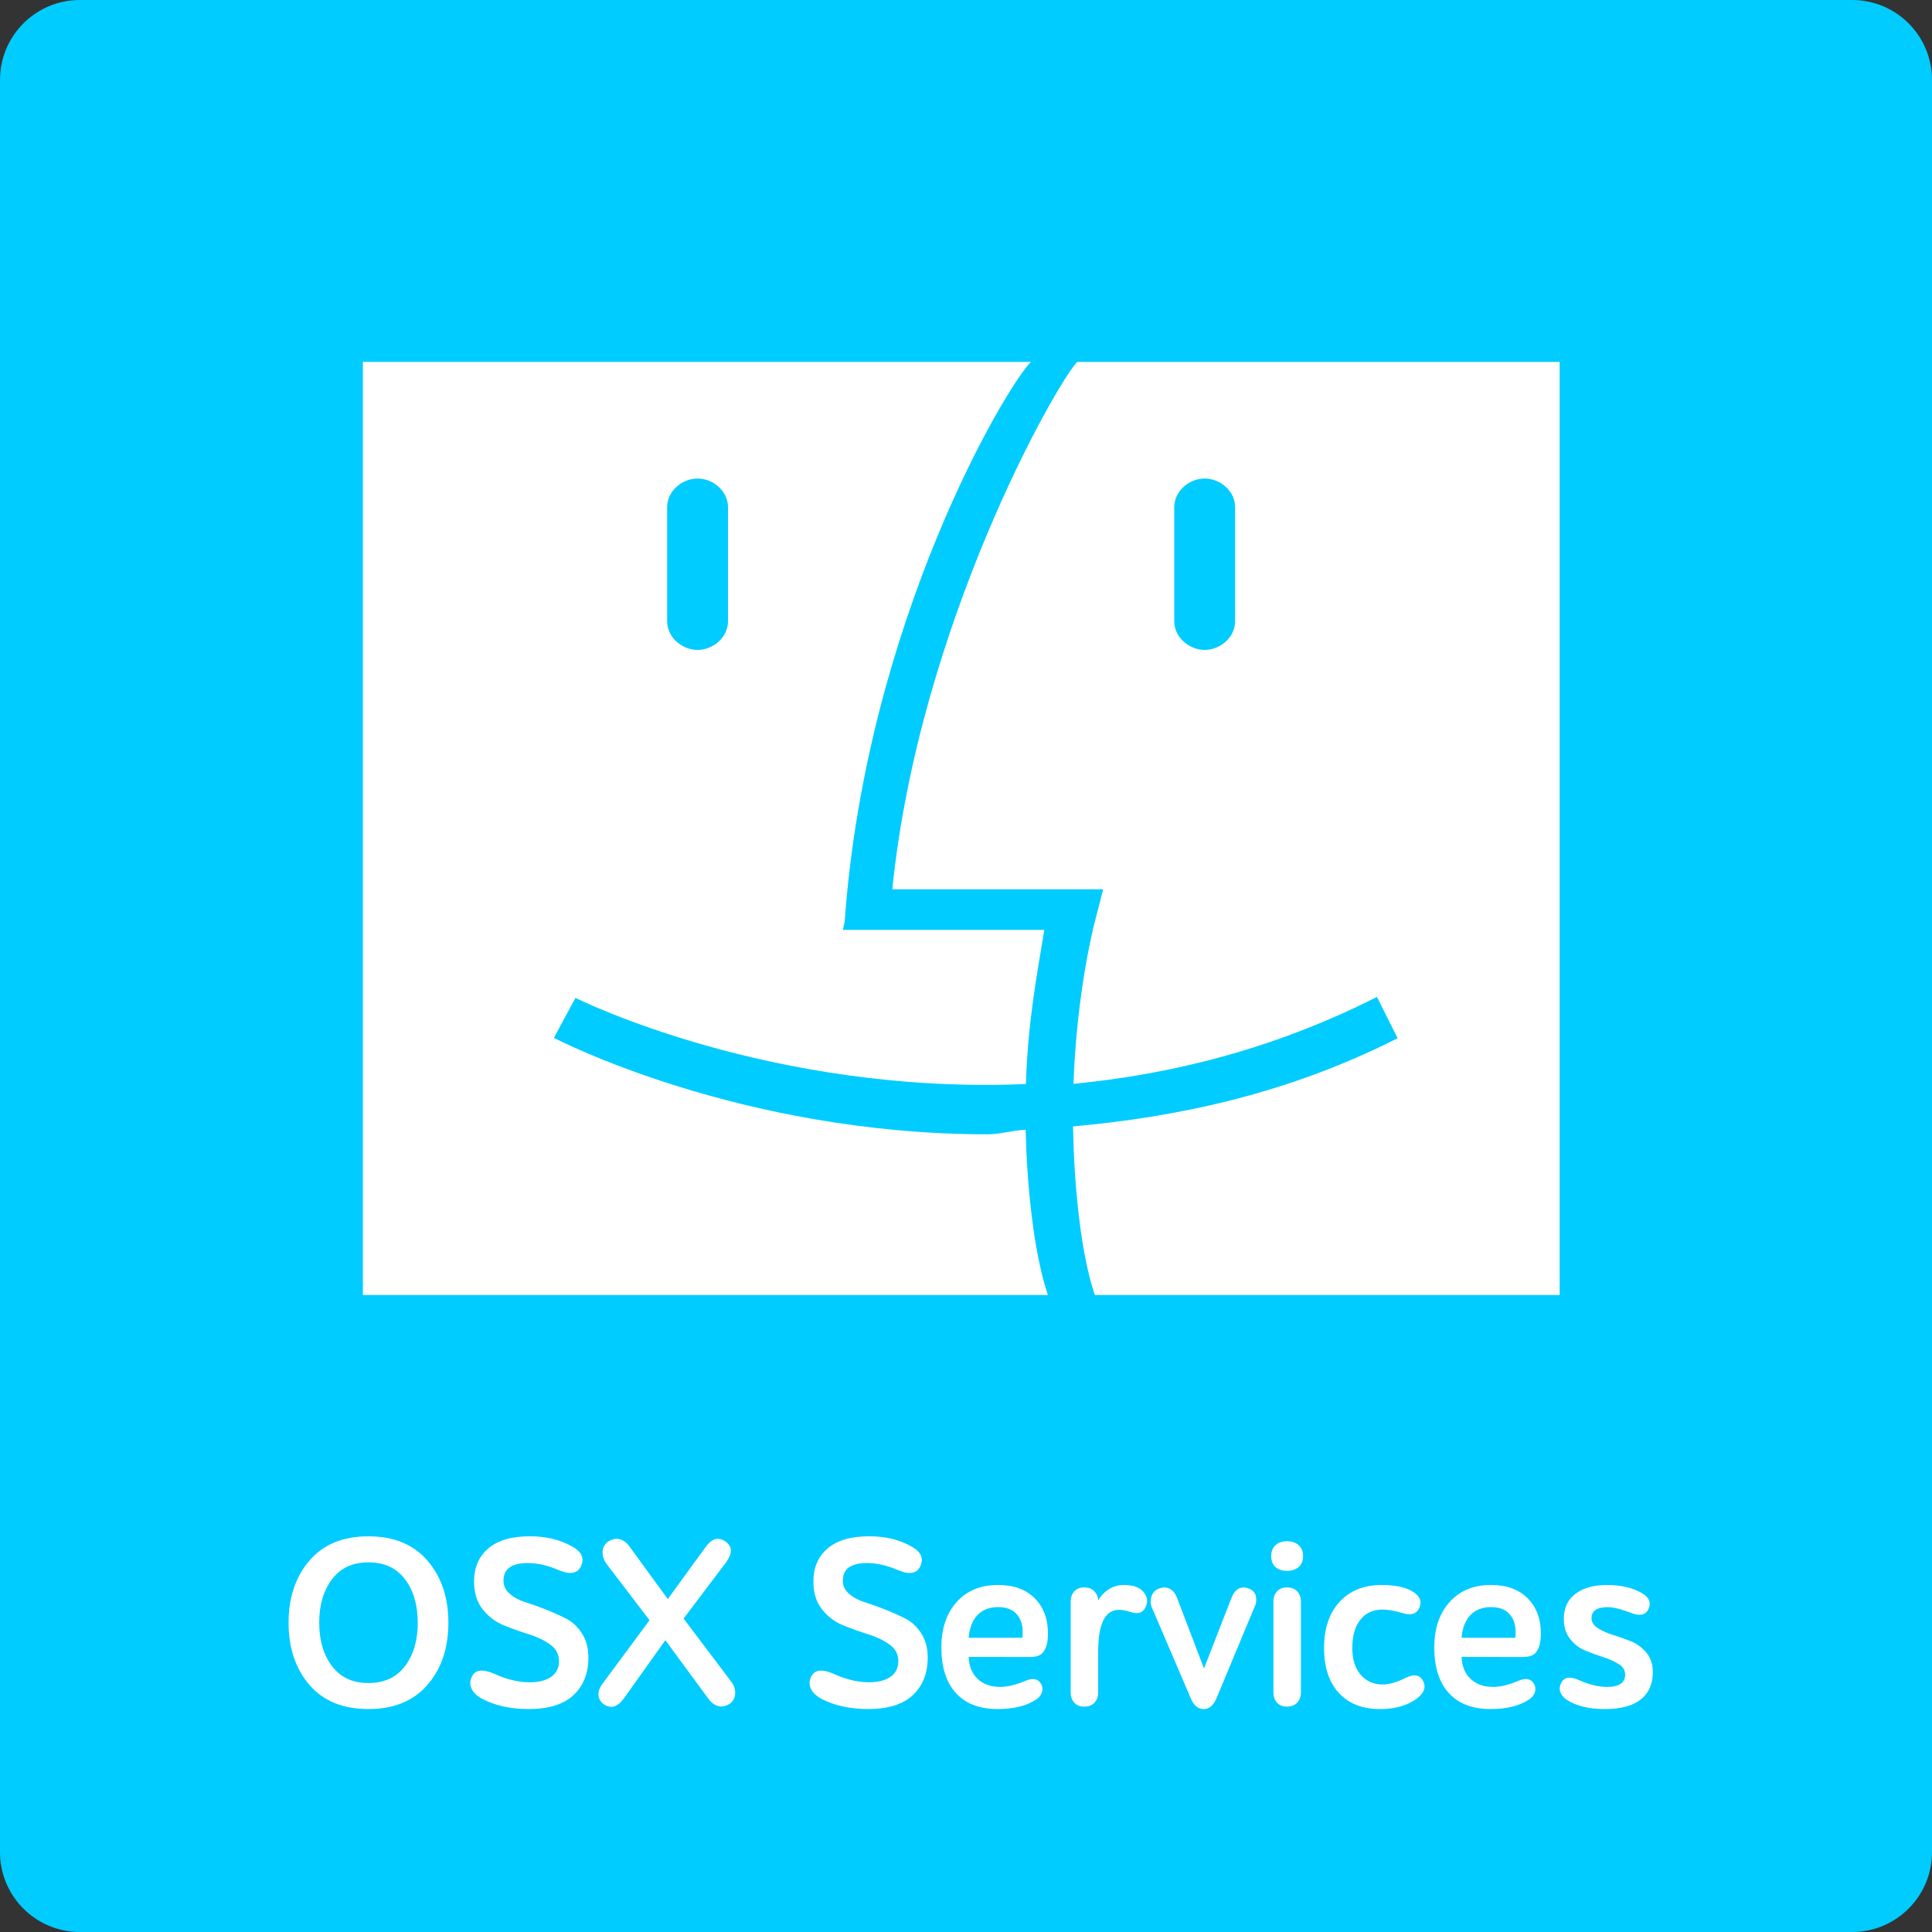 <!-- Generator: Adobe Illustrator 18.1.1, SVG Export Plug-In  -->
<svg version="1.1"
	 xmlns="http://www.w3.org/2000/svg" xmlns:xlink="http://www.w3.org/1999/xlink" xmlns:a="http://ns.adobe.com/AdobeSVGViewerExtensions/3.0/"
	 x="0px" y="0px" width="95.244px" height="95.244px" viewBox="0 0 95.244 95.244" enable-background="new 0 0 95.244 95.244"
	 xml:space="preserve">
<rect x="0" y="0" width="95.244" height="95.244" fill="#333333" stroke="none"/>
<defs>
</defs>
<path fill="#00CCFF" d="M91.307,95.244H3.937C1.762,95.244,0,93.481,0,91.307V3.937C0,1.762,1.762,0,3.937,0h87.37
	c2.174,0,3.937,1.762,3.937,3.937v87.37C95.244,93.481,93.481,95.244,91.307,95.244z"/>
<path fill="none" d="M58.389,26.117c-0.71,0-1.5,0.576-1.5,1.286v5.142c0,0.71,0.79,1.286,1.5,1.286c0.71,0,1.5-0.576,1.5-1.286
	v-5.142C59.889,26.693,59.099,26.117,58.389,26.117z"/>
<path fill="none" d="M35.389,33.831c0.71,0,1.5-0.576,1.5-1.286v-5.142c0-0.71-0.79-1.286-1.5-1.286s-1.5,0.576-1.5,1.286v5.142
	C33.889,33.255,34.678,33.831,35.389,33.831z"/>
<g>
	<path fill="#FFFFFF" d="M53.104,17.841c-1.051,1.095-7.804,13-9.115,26h10.396l-0.398,1.545c-0.015,0.053-0.897,3.348-1.067,8.044
		c4.731-0.456,9.82-1.678,14.961-4.284l1.019,2.036c-5.504,2.789-10.952,3.891-16.002,4.349c0.044,2.598,0.332,6.12,1.074,8.311
		h22.917v-46H53.104z M60.889,30.631c0,0.778-0.722,1.408-1.5,1.408c-0.778,0-1.5-0.63-1.5-1.408v-5.632
		c0-0.778,0.722-1.408,1.5-1.408c0.778,0,1.5,0.63,1.5,1.408V30.631z"/>
	<path fill="#FFFFFF" d="M48.695,55.919c-12.24,0-21.253-4.684-21.388-4.756l1.063-1.97c0.135,0.072,9.634,4.783,22.204,4.248
		c0.109-3.253,0.589-5.6,0.909-7.6h-9.929l0.086-0.397c1.064-14.892,8.038-26.507,9.187-27.603H17.889v46h33.77
		c-0.738-2.19-1.04-5.633-1.097-8.146C49.932,55.719,49.309,55.919,48.695,55.919z M32.889,24.999c0-0.778,0.722-1.408,1.5-1.408
		s1.5,0.63,1.5,1.408v5.632c0,0.778-0.722,1.408-1.5,1.408s-1.5-0.63-1.5-1.408V24.999z"/>
</g>
<g>
	<g>
		<path fill="#FFFFFF" d="M15.252,76.937c0.684-0.8,1.652-1.199,2.908-1.199c1.255,0,2.227,0.399,2.914,1.199
			s1.031,1.819,1.031,3.059c0,1.247-0.344,2.269-1.031,3.064c-0.688,0.795-1.659,1.193-2.914,1.193
			c-1.256,0-2.225-0.398-2.908-1.193c-0.684-0.796-1.025-1.817-1.025-3.064C14.226,78.757,14.568,77.737,15.252,76.937z
			 M16.367,82.137c0.42,0.556,1.018,0.833,1.793,0.833c0.783,0,1.385-0.277,1.805-0.833s0.63-1.27,0.63-2.141
			c0-0.872-0.21-1.585-0.63-2.141c-0.42-0.557-1.021-0.834-1.805-0.834c-0.775,0-1.373,0.277-1.793,0.834
			c-0.42,0.556-0.63,1.269-0.63,2.141C15.737,80.867,15.947,81.581,16.367,82.137z"/>
		<path fill="#FFFFFF" d="M24.821,77.921c0,0.256,0.104,0.474,0.312,0.653c0.208,0.181,0.466,0.318,0.773,0.414
			c0.309,0.096,0.644,0.216,1.008,0.36c0.364,0.144,0.699,0.295,1.008,0.455c0.308,0.16,0.565,0.404,0.773,0.731
			c0.208,0.328,0.312,0.72,0.312,1.176c0,0.775-0.244,1.394-0.731,1.853c-0.488,0.46-1.224,0.69-2.207,0.69
			c-0.879,0-1.639-0.164-2.278-0.492c-0.272-0.144-0.454-0.315-0.546-0.516s-0.082-0.404,0.03-0.611
			c0.159-0.312,0.503-0.36,1.031-0.145c0.64,0.296,1.239,0.444,1.799,0.444c0.448,0,0.802-0.088,1.062-0.265
			c0.26-0.176,0.39-0.436,0.39-0.779c0-0.336-0.144-0.607-0.432-0.815s-0.636-0.376-1.044-0.504
			c-0.407-0.128-0.817-0.273-1.229-0.438c-0.412-0.164-0.762-0.426-1.05-0.785c-0.288-0.36-0.432-0.82-0.432-1.38
			c0-0.688,0.233-1.231,0.701-1.631s1.149-0.6,2.045-0.6c0.808,0,1.504,0.168,2.087,0.504c0.488,0.264,0.628,0.6,0.42,1.007
			c-0.176,0.344-0.556,0.388-1.14,0.132c-0.512-0.216-1.003-0.323-1.475-0.323C25.217,77.057,24.821,77.346,24.821,77.921z"/>
		<path fill="#FFFFFF" d="M32.921,78.832l1.847-2.542c0.312-0.448,0.647-0.544,1.008-0.288c0.327,0.232,0.34,0.563,0.036,0.995
			L33.7,79.792l2.362,3.13c0.128,0.168,0.188,0.356,0.181,0.564c-0.009,0.207-0.097,0.375-0.265,0.503
			c-0.199,0.128-0.39,0.168-0.569,0.12s-0.338-0.164-0.474-0.348l-2.135-2.902l-2.015,2.83c-0.32,0.464-0.664,0.572-1.031,0.324
			c-0.168-0.144-0.252-0.304-0.252-0.479s0.063-0.348,0.191-0.516l2.327-3.143l-2.123-2.782c-0.128-0.176-0.192-0.366-0.192-0.57
			c0-0.203,0.084-0.373,0.252-0.51c0.232-0.144,0.44-0.186,0.624-0.126c0.184,0.061,0.344,0.19,0.479,0.391L32.921,78.832z"/>
		<path fill="#FFFFFF" d="M41.549,77.921c0,0.256,0.104,0.474,0.312,0.653c0.208,0.181,0.466,0.318,0.773,0.414
			c0.309,0.096,0.644,0.216,1.008,0.36c0.364,0.144,0.699,0.295,1.008,0.455c0.308,0.16,0.565,0.404,0.773,0.731
			c0.208,0.328,0.312,0.72,0.312,1.176c0,0.775-0.244,1.394-0.731,1.853c-0.488,0.46-1.224,0.69-2.207,0.69
			c-0.879,0-1.639-0.164-2.278-0.492c-0.272-0.144-0.454-0.315-0.546-0.516s-0.082-0.404,0.03-0.611
			c0.159-0.312,0.503-0.36,1.031-0.145c0.64,0.296,1.239,0.444,1.799,0.444c0.447,0,0.802-0.088,1.062-0.265
			c0.26-0.176,0.39-0.436,0.39-0.779c0-0.336-0.144-0.607-0.432-0.815s-0.636-0.376-1.044-0.504
			c-0.407-0.128-0.817-0.273-1.229-0.438c-0.412-0.164-0.762-0.426-1.05-0.785c-0.288-0.36-0.432-0.82-0.432-1.38
			c0-0.688,0.233-1.231,0.701-1.631s1.149-0.6,2.045-0.6c0.808,0,1.504,0.168,2.087,0.504c0.488,0.264,0.628,0.6,0.42,1.007
			c-0.176,0.344-0.556,0.388-1.14,0.132c-0.512-0.216-1.003-0.323-1.475-0.323C41.944,77.057,41.549,77.346,41.549,77.921z"/>
		<path fill="#FFFFFF" d="M47.753,81.686c0.017,0.456,0.164,0.816,0.444,1.08c0.279,0.264,0.651,0.396,1.115,0.396
			c0.352,0,0.775-0.104,1.271-0.312c0.352-0.145,0.6-0.088,0.743,0.168c0.072,0.119,0.086,0.254,0.042,0.401
			s-0.142,0.27-0.294,0.366c-0.464,0.312-1.095,0.468-1.895,0.468c-0.896,0-1.581-0.265-2.057-0.792
			c-0.477-0.527-0.714-1.275-0.714-2.243c0-0.936,0.252-1.683,0.756-2.242c0.503-0.56,1.183-0.84,2.038-0.84
			c0.768,0,1.369,0.218,1.806,0.653c0.436,0.437,0.653,1.014,0.653,1.733c0,0.232-0.02,0.42-0.06,0.563
			c-0.057,0.208-0.145,0.36-0.265,0.456c-0.119,0.096-0.296,0.144-0.527,0.144H47.753z M48.191,79.618
			c-0.252,0.26-0.398,0.634-0.438,1.121h2.651c0.008-0.08,0.012-0.18,0.012-0.3c0-0.359-0.103-0.651-0.306-0.875
			c-0.204-0.225-0.506-0.336-0.906-0.336C48.78,79.228,48.443,79.358,48.191,79.618z"/>
		<path fill="#FFFFFF" d="M52.782,78.952c0-0.199,0.058-0.365,0.174-0.497c0.116-0.133,0.282-0.198,0.498-0.198
			s0.384,0.065,0.503,0.198c0.12,0.132,0.181,0.281,0.181,0.449c0.128-0.231,0.304-0.418,0.527-0.558s0.468-0.21,0.731-0.21
			c0.464,0,0.79,0.116,0.978,0.348c0.188,0.232,0.226,0.472,0.114,0.72c-0.136,0.304-0.388,0.392-0.756,0.264
			c-0.216-0.071-0.403-0.107-0.563-0.107c-0.688,0-1.031,0.684-1.031,2.051v2.026c0,0.2-0.061,0.366-0.181,0.498
			c-0.119,0.132-0.287,0.198-0.503,0.198s-0.382-0.066-0.498-0.198s-0.174-0.298-0.174-0.498V78.952z"/>
		<path fill="#FFFFFF" d="M59.979,83.702c-0.151,0.367-0.363,0.552-0.636,0.552c-0.279,0-0.491-0.172-0.635-0.517l-1.884-4.401
			c-0.096-0.176-0.119-0.369-0.071-0.581s0.172-0.358,0.371-0.438c0.208-0.08,0.393-0.075,0.552,0.013
			c0.16,0.088,0.28,0.243,0.36,0.468l1.319,3.454l1.331-3.419c0.184-0.503,0.479-0.675,0.888-0.516
			c0.191,0.072,0.306,0.202,0.342,0.39c0.036,0.188,0.01,0.366-0.078,0.534L59.979,83.702z"/>
		<path fill="#FFFFFF" d="M62.879,76.176c0.141-0.132,0.33-0.197,0.57-0.197c0.239,0,0.432,0.065,0.575,0.197
			s0.216,0.31,0.216,0.534c0,0.231-0.072,0.411-0.216,0.539s-0.336,0.192-0.575,0.192c-0.24,0-0.43-0.062-0.57-0.187
			c-0.14-0.123-0.21-0.306-0.21-0.545C62.669,76.485,62.739,76.307,62.879,76.176z M62.777,78.952c0-0.199,0.058-0.365,0.174-0.497
			c0.116-0.133,0.282-0.198,0.498-0.198s0.384,0.065,0.503,0.198c0.12,0.132,0.181,0.298,0.181,0.497v4.485
			c0,0.2-0.061,0.366-0.181,0.498c-0.119,0.132-0.287,0.198-0.503,0.198s-0.382-0.066-0.498-0.198s-0.174-0.298-0.174-0.498V78.952z
			"/>
		<path fill="#FFFFFF" d="M68.032,84.254c-0.864,0-1.54-0.265-2.027-0.792s-0.731-1.268-0.731-2.219c0-0.96,0.254-1.717,0.762-2.272
			s1.201-0.834,2.08-0.834c0.68,0,1.196,0.112,1.548,0.336c0.344,0.216,0.443,0.483,0.3,0.804c-0.136,0.288-0.4,0.372-0.792,0.252
			c-0.407-0.12-0.747-0.18-1.02-0.18c-0.464,0-0.827,0.167-1.091,0.503s-0.396,0.8-0.396,1.392c0,0.56,0.139,0.999,0.414,1.319
			c0.276,0.319,0.638,0.479,1.086,0.479c0.319,0,0.703-0.111,1.151-0.336c0.384-0.184,0.655-0.144,0.815,0.12
			c0.184,0.304,0.104,0.596-0.24,0.876C69.427,84.069,68.807,84.254,68.032,84.254z"/>
		<path fill="#FFFFFF" d="M72.053,81.686c0.017,0.456,0.164,0.816,0.444,1.08c0.279,0.264,0.651,0.396,1.115,0.396
			c0.352,0,0.775-0.104,1.271-0.312c0.352-0.145,0.6-0.088,0.743,0.168c0.072,0.119,0.086,0.254,0.042,0.401
			s-0.142,0.27-0.294,0.366c-0.464,0.312-1.095,0.468-1.895,0.468c-0.896,0-1.581-0.265-2.057-0.792
			c-0.477-0.527-0.714-1.275-0.714-2.243c0-0.936,0.252-1.683,0.756-2.242c0.503-0.56,1.183-0.84,2.038-0.84
			c0.768,0,1.369,0.218,1.806,0.653c0.436,0.437,0.653,1.014,0.653,1.733c0,0.232-0.02,0.42-0.06,0.563
			c-0.057,0.208-0.145,0.36-0.265,0.456c-0.119,0.096-0.295,0.144-0.527,0.144H72.053z M72.491,79.618
			c-0.252,0.26-0.398,0.634-0.438,1.121h2.65c0.009-0.08,0.013-0.18,0.013-0.3c0-0.359-0.103-0.651-0.306-0.875
			c-0.204-0.225-0.506-0.336-0.906-0.336C73.08,79.228,72.743,79.358,72.491,79.618z"/>
		<path fill="#FFFFFF" d="M80.931,78.532c0.368,0.208,0.479,0.472,0.336,0.792c-0.128,0.271-0.38,0.348-0.756,0.228
			c-0.552-0.216-0.967-0.323-1.247-0.323c-0.535,0-0.804,0.18-0.804,0.539c0,0.2,0.104,0.366,0.312,0.498
			c0.207,0.132,0.459,0.244,0.755,0.336s0.592,0.198,0.888,0.317c0.296,0.12,0.548,0.309,0.756,0.564s0.312,0.571,0.312,0.947
			c0,0.584-0.198,1.033-0.594,1.349c-0.396,0.316-0.989,0.475-1.781,0.475c-0.783,0-1.407-0.152-1.87-0.456
			c-0.336-0.24-0.429-0.516-0.276-0.828c0.144-0.295,0.436-0.344,0.876-0.144c0.503,0.224,0.967,0.336,1.391,0.336
			c0.592,0,0.888-0.204,0.888-0.611c0-0.208-0.104-0.378-0.312-0.51s-0.46-0.246-0.756-0.342c-0.296-0.097-0.592-0.204-0.888-0.324
			s-0.548-0.312-0.756-0.575c-0.207-0.265-0.312-0.592-0.312-0.983c0-0.544,0.192-0.96,0.576-1.248
			c0.384-0.287,0.899-0.432,1.547-0.432C79.903,78.137,80.474,78.268,80.931,78.532z"/>
	</g>
</g>
</svg>